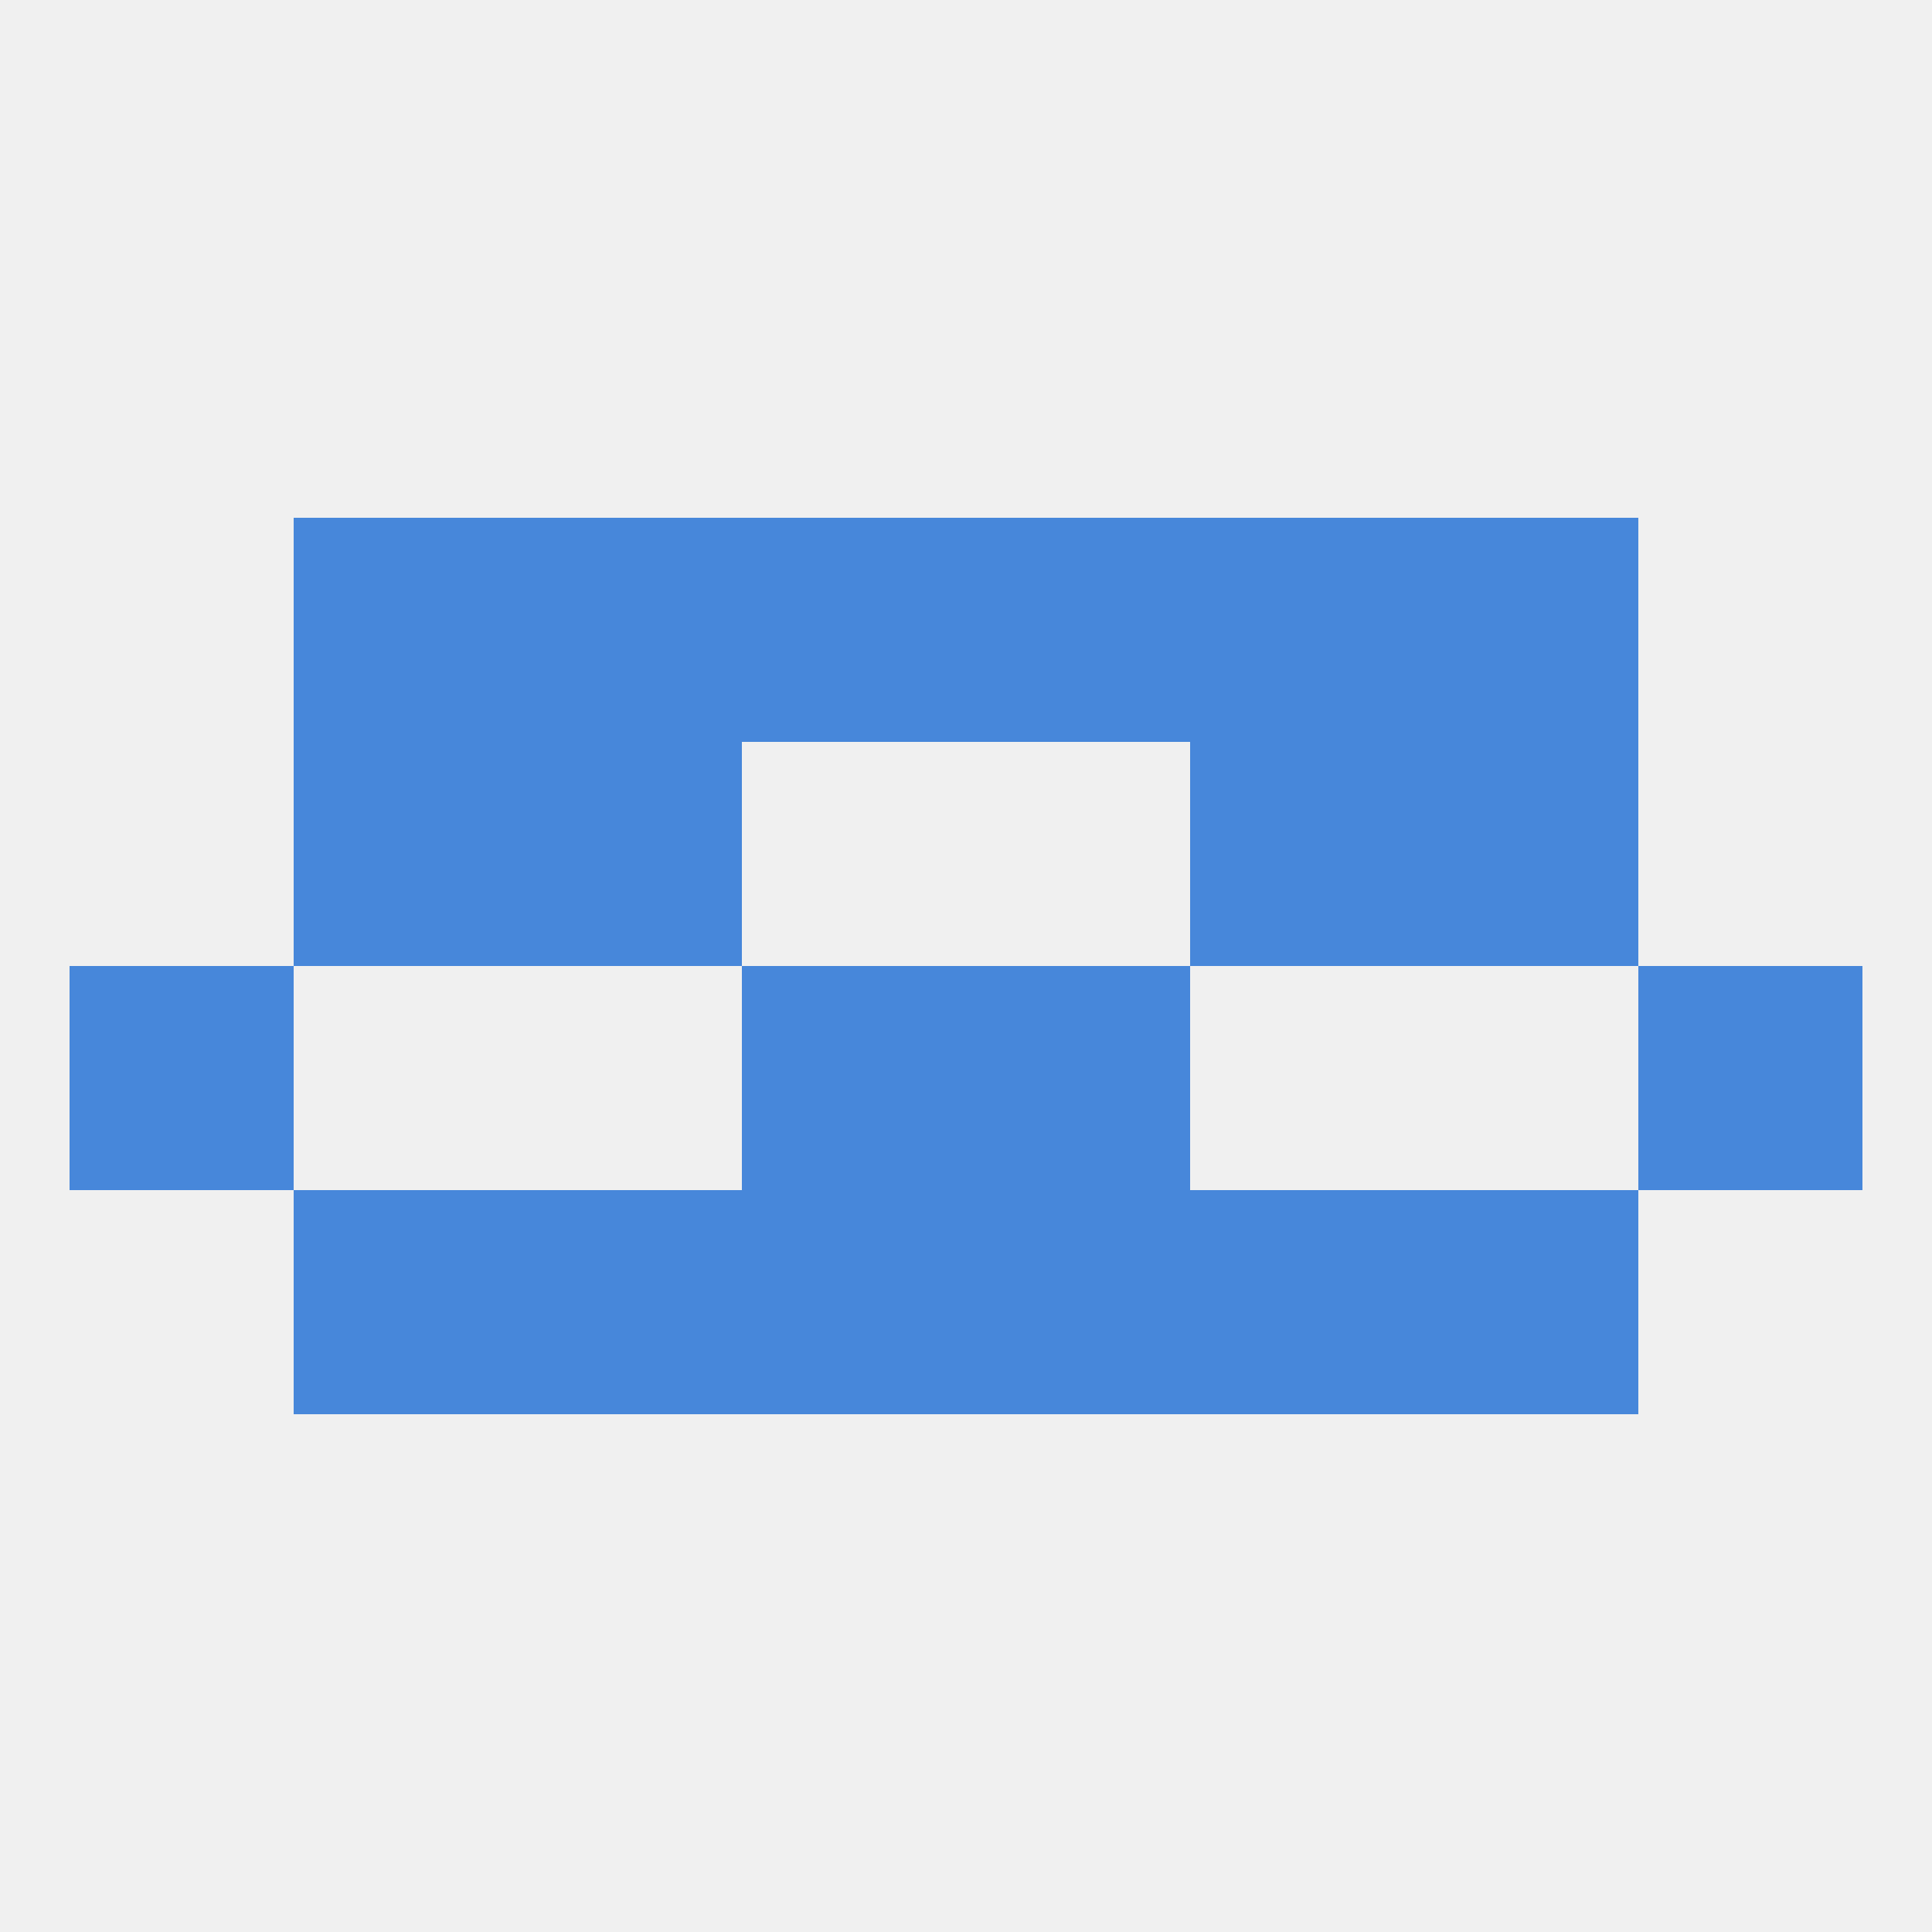 
<!--   <?xml version="1.0"?> -->
<svg version="1.1" baseprofile="full" xmlns="http://www.w3.org/2000/svg" xmlns:xlink="http://www.w3.org/1999/xlink" xmlns:ev="http://www.w3.org/2001/xml-events" width="250" height="250" viewBox="0 0 250 250" >
	<rect width="100%" height="100%" fill="rgba(240,240,240,255)"/>

	<rect x="96" y="125" width="29" height="29" fill="rgba(71,135,218,255)"/>
	<rect x="125" y="125" width="29" height="29" fill="rgba(71,135,218,255)"/>
	<rect x="9" y="125" width="29" height="29" fill="rgba(71,135,218,255)"/>
	<rect x="212" y="125" width="29" height="29" fill="rgba(71,135,218,255)"/>
	<rect x="38" y="96" width="29" height="29" fill="rgba(71,135,218,255)"/>
	<rect x="183" y="96" width="29" height="29" fill="rgba(71,135,218,255)"/>
	<rect x="67" y="96" width="29" height="29" fill="rgba(71,135,218,255)"/>
	<rect x="154" y="96" width="29" height="29" fill="rgba(71,135,218,255)"/>
	<rect x="96" y="67" width="29" height="29" fill="rgba(71,135,218,255)"/>
	<rect x="125" y="67" width="29" height="29" fill="rgba(71,135,218,255)"/>
	<rect x="38" y="67" width="29" height="29" fill="rgba(71,135,218,255)"/>
	<rect x="183" y="67" width="29" height="29" fill="rgba(71,135,218,255)"/>
	<rect x="67" y="67" width="29" height="29" fill="rgba(71,135,218,255)"/>
	<rect x="154" y="67" width="29" height="29" fill="rgba(71,135,218,255)"/>
	<rect x="38" y="154" width="29" height="29" fill="rgba(71,135,218,255)"/>
	<rect x="183" y="154" width="29" height="29" fill="rgba(71,135,218,255)"/>
	<rect x="96" y="154" width="29" height="29" fill="rgba(71,135,218,255)"/>
	<rect x="125" y="154" width="29" height="29" fill="rgba(71,135,218,255)"/>
	<rect x="67" y="154" width="29" height="29" fill="rgba(71,135,218,255)"/>
	<rect x="154" y="154" width="29" height="29" fill="rgba(71,135,218,255)"/>
</svg>